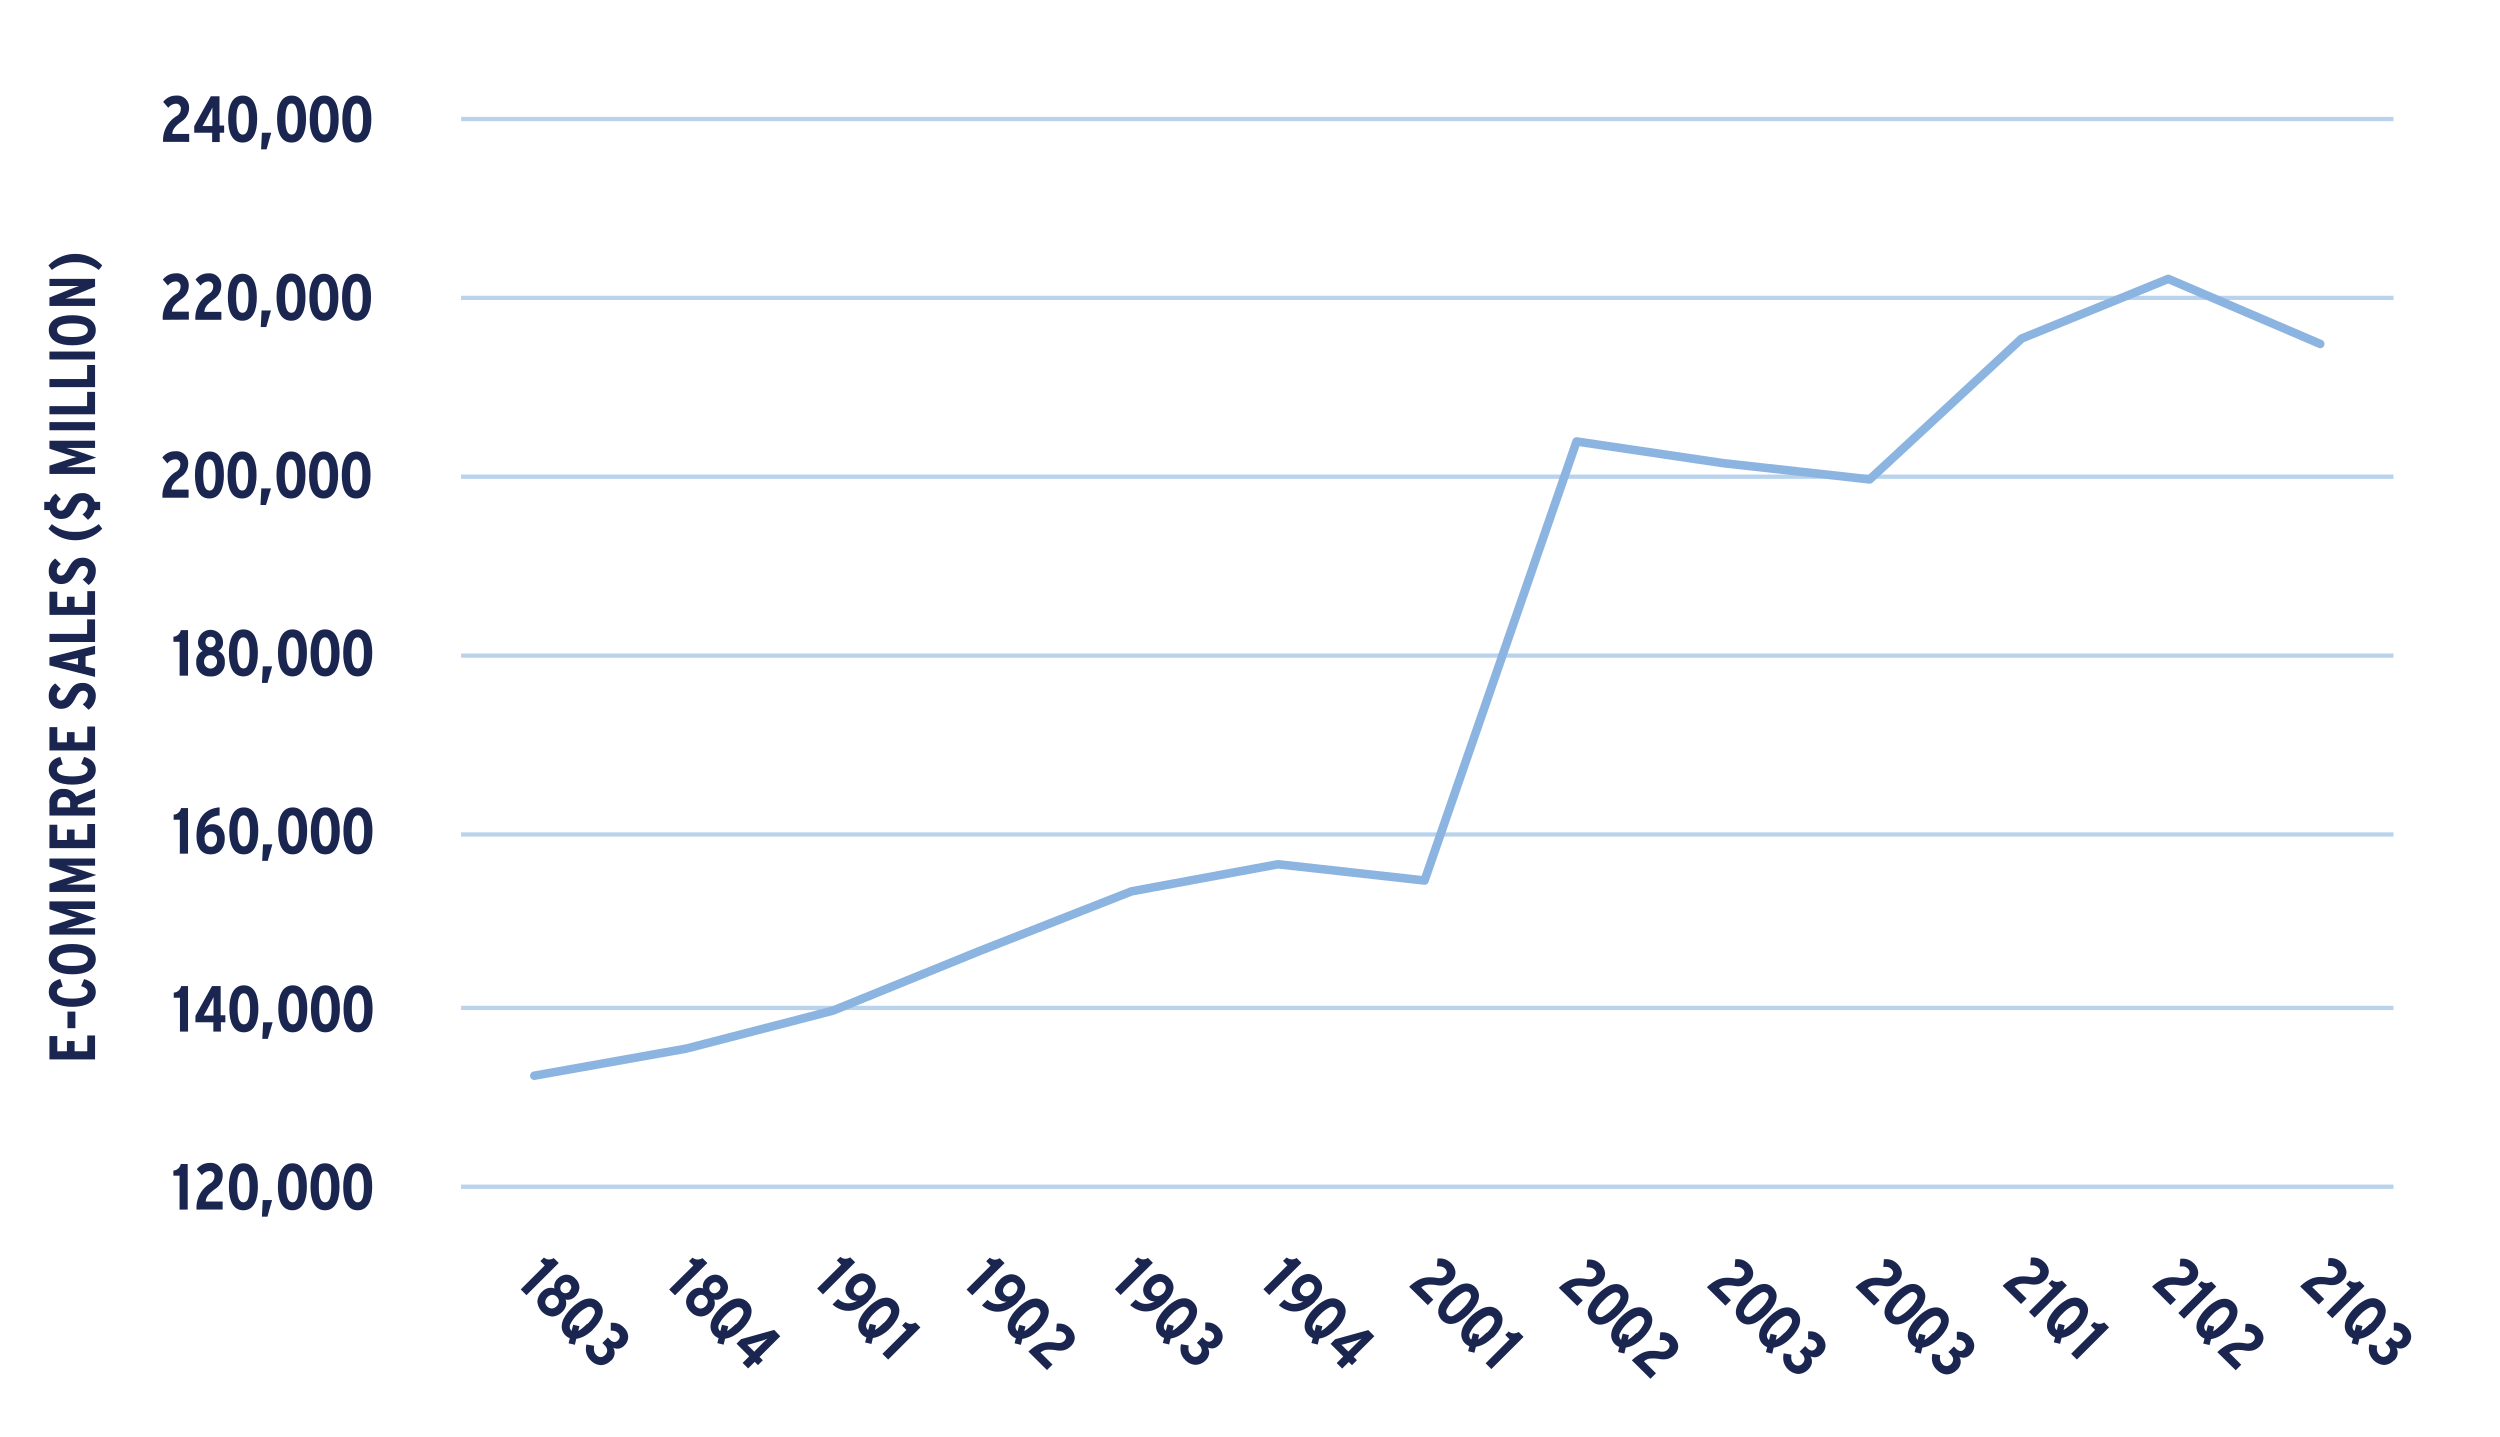 <?xml version="1.0" encoding="UTF-8"?>
<svg xmlns="http://www.w3.org/2000/svg" xmlns:xlink="http://www.w3.org/1999/xlink" id="Layer_1" data-name="Layer 1" viewBox="0 0 452.06 259.84">
  <defs>
    <style>.cls-1,.cls-2,.cls-3,.cls-5,.cls-7{fill:none;}.cls-1{clip-rule:evenodd;}.cls-2{fill-rule:evenodd;}.cls-4{clip-path:url(#clip-path);}.cls-5{stroke:#bad3ec;stroke-width:0.78px;}.cls-5,.cls-7{stroke-linejoin:round;}.cls-6{clip-path:url(#clip-path-3);}.cls-7{stroke:#8bb4e0;stroke-linecap:round;stroke-width:1.55px;}.cls-8{clip-path:url(#clip-path-5);}.cls-9{fill:#1a2650;}.cls-10{clip-path:url(#clip-path-18);}.cls-11{clip-path:url(#clip-path-19);}.cls-12{clip-path:url(#clip-path-20);}.cls-13{clip-path:url(#clip-path-21);}.cls-14{clip-path:url(#clip-path-22);}.cls-15{clip-path:url(#clip-path-23);}.cls-16{clip-path:url(#clip-path-24);}.cls-17{clip-path:url(#clip-path-25);}.cls-18{clip-path:url(#clip-path-26);}.cls-19{clip-path:url(#clip-path-27);}.cls-20{clip-path:url(#clip-path-28);}.cls-21{clip-path:url(#clip-path-29);}.cls-22{clip-path:url(#clip-path-30);}</style>
    <clipPath id="clip-path">
      <polygon class="cls-1" points="-1.54 270.96 446.06 270.96 446.06 5.34 -1.54 5.34 -1.54 270.96 -1.54 270.96"></polygon>
    </clipPath>
    <clipPath id="clip-path-3">
      <polygon class="cls-1" points="82.88 215.09 433.3 215.09 433.3 21.03 82.88 21.03 82.88 215.09 82.88 215.09"></polygon>
    </clipPath>
    <clipPath id="clip-path-5">
      <rect class="cls-3" x="-1.54" y="5.34" width="447.6" height="265.61"></rect>
    </clipPath>
    <clipPath id="clip-path-18">
      <polygon class="cls-1" points="44.1 270.96 165.13 270.96 165.13 176.23 44.1 176.23 44.1 270.96 44.1 270.96"></polygon>
    </clipPath>
    <clipPath id="clip-path-19">
      <polygon class="cls-1" points="70.91 270.96 192.07 270.96 192.07 176.18 70.91 176.18 70.91 270.96 70.91 270.96"></polygon>
    </clipPath>
    <clipPath id="clip-path-20">
      <polygon class="cls-1" points="102.78 270.96 212.25 270.96 212.25 181.18 102.78 181.18 102.78 270.96 102.78 270.96"></polygon>
    </clipPath>
    <clipPath id="clip-path-21">
      <polygon class="cls-1" points="124.52 270.96 245.94 270.96 245.94 176.07 124.52 176.07 124.52 270.96 124.52 270.96"></polygon>
    </clipPath>
    <clipPath id="clip-path-22">
      <polygon class="cls-1" points="151.69 270.96 272.4 270.96 272.4 176.37 151.69 176.37 151.69 270.96 151.69 270.96"></polygon>
    </clipPath>
    <clipPath id="clip-path-23">
      <polygon class="cls-1" points="178.5 270.96 299.34 270.96 299.34 176.31 178.5 176.31 178.5 270.96 178.5 270.96"></polygon>
    </clipPath>
    <clipPath id="clip-path-24">
      <polygon class="cls-1" points="204.73 270.96 327.06 270.96 327.06 175.68 204.73 175.68 204.73 270.96 204.73 270.96"></polygon>
    </clipPath>
    <clipPath id="clip-path-25">
      <polygon class="cls-1" points="226.47 270.96 360.75 270.96 360.75 170.56 226.47 170.56 226.47 270.96 226.47 270.96"></polygon>
    </clipPath>
    <clipPath id="clip-path-26">
      <polygon class="cls-1" points="253.64 270.96 387.21 270.96 387.21 170.87 253.64 170.87 253.64 270.96 253.64 270.96"></polygon>
    </clipPath>
    <clipPath id="clip-path-27">
      <polygon class="cls-1" points="280.5 270.96 414.07 270.96 414.07 170.87 280.5 170.87 280.5 270.96 280.5 270.96"></polygon>
    </clipPath>
    <clipPath id="clip-path-28">
      <polygon class="cls-1" points="317.5 270.96 427.42 270.96 427.42 180.99 317.5 180.99 317.5 270.96 317.5 270.96"></polygon>
    </clipPath>
    <clipPath id="clip-path-29">
      <polygon class="cls-1" points="339.24 270.96 446.06 270.96 446.06 175.87 339.24 175.87 339.24 270.96 339.24 270.96"></polygon>
    </clipPath>
    <clipPath id="clip-path-30">
      <polygon class="cls-1" points="366.41 270.96 446.06 270.96 446.06 176.18 366.41 176.18 366.41 270.96 366.41 270.96"></polygon>
    </clipPath>
  </defs>
  <g class="cls-4">
    <path class="cls-5" d="M83.37,182.26H432.8M83.37,150.89H432.8M83.37,118.55H432.8M83.37,86.2H432.8M83.37,53.86H432.8M83.37,21.52H432.8"></path>
  </g>
  <g class="cls-4">
    <line class="cls-5" x1="83.37" y1="214.6" x2="432.8" y2="214.6"></line>
  </g>
  <g class="cls-6">
    <polyline class="cls-7" points="96.62 194.51 124.1 189.61 150.6 182.75 177.11 171.97 204.59 161.18 231.09 156.28 257.59 159.22 285.08 79.83 311.58 83.75 338.08 86.69 365.57 61.21 392.07 50.43 419.55 62.19"></polyline>
  </g>
  <g class="cls-4">
    <g class="cls-8">
      <path class="cls-9" d="M32.47,218.72v-6.13H31.35v-.92a1.44,1.44,0,0,0,1.33-1.19h1.26v8.24Z"></path>
      <path class="cls-9" d="M35.54,218.72A5.09,5.09,0,0,1,38,214a1.45,1.45,0,0,0,.77-1.24.85.85,0,0,0-.94-1,1.79,1.79,0,0,0-1.32.74l-.92-1.07a2.84,2.84,0,0,1,2.3-1.14,2.13,2.13,0,0,1,2.38,2.23A2.87,2.87,0,0,1,38.89,215c-1.12.84-1.63,1.39-1.69,2.27h3.06v1.44Z"></path>
      <path class="cls-9" d="M44,218.85c-1.92,0-2.61-1.87-2.61-4.24s.71-4.26,2.64-4.26,2.6,1.87,2.6,4.24S45.93,218.85,44,218.85Zm0-7.06c-.79,0-1.12.94-1.12,2.8s.34,2.82,1.15,2.82,1.1-.94,1.1-2.8S44.81,211.79,44,211.79Z"></path>
      <path class="cls-9" d="M48.36,220h-1l.15-3h1.69Z"></path>
      <path class="cls-9" d="M52.87,218.85c-1.92,0-2.62-1.87-2.62-4.24s.72-4.26,2.64-4.26,2.6,1.87,2.6,4.24S54.78,218.85,52.87,218.85Zm0-7.06c-.79,0-1.12.94-1.12,2.8s.34,2.82,1.14,2.82,1.11-.94,1.11-2.8S53.66,211.79,52.87,211.79Z"></path>
      <path class="cls-9" d="M58.77,218.85c-1.92,0-2.62-1.87-2.62-4.24s.72-4.26,2.64-4.26,2.6,1.87,2.6,4.24S60.68,218.85,58.77,218.85Zm0-7.06c-.79,0-1.12.94-1.12,2.8s.34,2.82,1.14,2.82,1.11-.94,1.11-2.8S59.56,211.79,58.77,211.79Z"></path>
      <path class="cls-9" d="M64.67,218.85c-1.92,0-2.61-1.87-2.61-4.24s.71-4.26,2.63-4.26,2.61,1.87,2.61,4.24S66.58,218.85,64.67,218.85Zm0-7.06c-.79,0-1.12.94-1.12,2.8s.34,2.82,1.14,2.82,1.11-.94,1.11-2.8S65.46,211.79,64.67,211.79Z"></path>
    </g>
  </g>
  <g class="cls-4">
    <g class="cls-8">
      <path class="cls-9" d="M32.54,186.54v-6.13H31.42v-.92a1.44,1.44,0,0,0,1.33-1.19H34v8.24Z"></path>
      <path class="cls-9" d="M39.94,184.85v1.69H38.58v-1.69H35.34v-1.16l3-5.39h1.56v5.29h.85v1.26Zm-1.9-3.4-.65,1.2c-.17.32-.4.71-.56,1l1,0h.78v-2c0-.6,0-1,0-1.38A8.17,8.17,0,0,1,38,181.45Z"></path>
      <path class="cls-9" d="M44.09,186.67c-1.92,0-2.61-1.88-2.61-4.24s.71-4.26,2.63-4.26,2.61,1.87,2.61,4.24S46,186.67,44.09,186.67Zm0-7.06c-.79,0-1.12.94-1.12,2.8s.34,2.82,1.14,2.82,1.11-.94,1.11-2.8S44.88,179.61,44.09,179.61Z"></path>
      <path class="cls-9" d="M48.43,187.85h-1l.15-3H49.3Z"></path>
      <path class="cls-9" d="M52.94,186.67c-1.92,0-2.62-1.88-2.62-4.24s.72-4.26,2.64-4.26,2.6,1.87,2.6,4.24S54.85,186.67,52.94,186.67Zm0-7.06c-.79,0-1.12.94-1.12,2.8s.34,2.82,1.14,2.82,1.11-.94,1.11-2.8S53.73,179.61,52.94,179.61Z"></path>
      <path class="cls-9" d="M58.84,186.67c-1.92,0-2.62-1.88-2.62-4.24s.72-4.26,2.64-4.26,2.6,1.87,2.6,4.24S60.75,186.67,58.84,186.67Zm0-7.06c-.79,0-1.12.94-1.12,2.8s.34,2.82,1.14,2.82,1.11-.94,1.11-2.8S59.63,179.61,58.84,179.61Z"></path>
      <path class="cls-9" d="M64.74,186.67c-1.92,0-2.62-1.88-2.62-4.24s.72-4.26,2.64-4.26,2.61,1.87,2.61,4.24S66.65,186.67,64.74,186.67Zm0-7.06c-.79,0-1.12.94-1.12,2.8s.34,2.82,1.14,2.82,1.11-.94,1.11-2.8S65.53,179.61,64.74,179.61Z"></path>
    </g>
  </g>
  <g class="cls-4">
    <g class="cls-8">
      <path class="cls-9" d="M32.52,154.36v-6.13H31.4v-.92a1.44,1.44,0,0,0,1.33-1.19H34v8.24Z"></path>
      <path class="cls-9" d="M38.06,154.49c-1.45,0-2.53-1-2.53-3.33,0-2.82,1.25-4.94,4.18-5.17v1.47a2.78,2.78,0,0,0-2.71,2.2,1.84,1.84,0,0,1,1.53-.62c1.09,0,2.11.87,2.11,2.56C40.64,153.47,39.6,154.49,38.06,154.49Zm.07-4.12A1.14,1.14,0,0,0,37,151.66c0,.79.3,1.46,1.18,1.46.71,0,1.06-.66,1.06-1.42S38.85,150.37,38.13,150.37Z"></path>
      <path class="cls-9" d="M44.07,154.49c-1.92,0-2.61-1.88-2.61-4.24S42.17,146,44.1,146s2.6,1.87,2.6,4.24S46,154.49,44.07,154.49Zm0-7.06c-.79,0-1.12.94-1.12,2.8s.34,2.82,1.15,2.82,1.1-.94,1.1-2.8S44.86,147.43,44.07,147.43Z"></path>
      <path class="cls-9" d="M48.41,155.67h-1l.15-3h1.69Z"></path>
      <path class="cls-9" d="M52.92,154.49c-1.92,0-2.62-1.88-2.62-4.24S51,146,52.94,146s2.6,1.87,2.6,4.24S54.83,154.49,52.92,154.49Zm0-7.06c-.79,0-1.12.94-1.12,2.8s.34,2.82,1.14,2.82,1.11-.94,1.11-2.8S53.71,147.43,52.92,147.43Z"></path>
      <path class="cls-9" d="M58.82,154.49c-1.92,0-2.62-1.88-2.62-4.24s.72-4.26,2.64-4.26,2.6,1.87,2.6,4.24S60.73,154.49,58.82,154.49Zm0-7.06c-.79,0-1.12.94-1.12,2.8s.34,2.82,1.14,2.82,1.11-.94,1.11-2.8S59.61,147.43,58.82,147.43Z"></path>
      <path class="cls-9" d="M64.72,154.49c-1.92,0-2.62-1.88-2.62-4.24s.72-4.26,2.64-4.26,2.61,1.87,2.61,4.24S66.63,154.49,64.72,154.49Zm0-7.06c-.79,0-1.12.94-1.12,2.8s.34,2.82,1.14,2.82,1.11-.94,1.11-2.8S65.51,147.43,64.72,147.43Z"></path>
    </g>
  </g>
  <g class="cls-4">
    <g class="cls-8">
      <path class="cls-9" d="M32.48,122.18v-6.13H31.36v-.92a1.44,1.44,0,0,0,1.33-1.19H34v8.24Z"></path>
      <path class="cls-9" d="M38.07,122.31a2.39,2.39,0,0,1-2.58-2.59,2,2,0,0,1,1.18-2,1.75,1.75,0,0,1-.86-1.57,2.26,2.26,0,1,1,4.52,0,1.71,1.71,0,0,1-.86,1.57,2,2,0,0,1,1.18,2A2.39,2.39,0,0,1,38.07,122.31Zm0-3.82a1.11,1.11,0,0,0-1.17,1.23,1.17,1.17,0,1,0,2.34,0A1.11,1.11,0,0,0,38.07,118.49Zm0-3.35c-.68,0-.92.46-.92,1a.92.92,0,1,0,1.84,0C39,115.6,38.75,115.14,38.07,115.14Z"></path>
      <path class="cls-9" d="M44,122.31c-1.92,0-2.61-1.87-2.61-4.24s.71-4.26,2.64-4.26,2.6,1.87,2.6,4.24S45.94,122.31,44,122.31Zm0-7.06c-.79,0-1.12.94-1.12,2.8s.34,2.82,1.15,2.82,1.1-.94,1.1-2.8S44.82,115.25,44,115.25Z"></path>
      <path class="cls-9" d="M48.37,123.49h-1l.15-3h1.69Z"></path>
      <path class="cls-9" d="M52.88,122.31c-1.92,0-2.62-1.87-2.62-4.24s.72-4.26,2.64-4.26,2.6,1.87,2.6,4.24S54.79,122.31,52.88,122.31Zm0-7.06c-.79,0-1.12.94-1.12,2.8s.34,2.82,1.14,2.82,1.11-.94,1.11-2.8S53.67,115.25,52.88,115.25Z"></path>
      <path class="cls-9" d="M58.78,122.31c-1.92,0-2.62-1.87-2.62-4.24s.72-4.26,2.64-4.26,2.6,1.87,2.6,4.24S60.69,122.31,58.78,122.31Zm0-7.06c-.79,0-1.12.94-1.12,2.8s.34,2.82,1.14,2.82,1.11-.94,1.11-2.8S59.57,115.25,58.78,115.25Z"></path>
      <path class="cls-9" d="M64.68,122.31c-1.92,0-2.62-1.87-2.62-4.24s.72-4.26,2.64-4.26,2.61,1.87,2.61,4.24S66.59,122.31,64.68,122.31Zm0-7.06c-.79,0-1.12.94-1.12,2.8s.34,2.82,1.14,2.82,1.11-.94,1.11-2.8S65.47,115.25,64.68,115.25Z"></path>
    </g>
  </g>
  <g class="cls-4">
    <g class="cls-8">
      <path class="cls-9" d="M29.38,90a5.09,5.09,0,0,1,2.43-4.69,1.46,1.46,0,0,0,.78-1.24.85.85,0,0,0-1-1,1.79,1.79,0,0,0-1.32.74l-.92-1.07a2.84,2.84,0,0,1,2.3-1.14,2.13,2.13,0,0,1,2.38,2.23,2.87,2.87,0,0,1-1.35,2.43c-1.12.84-1.63,1.39-1.69,2.27H34.1V90Z"></path>
      <path class="cls-9" d="M37.86,90.14c-1.92,0-2.61-1.87-2.61-4.24s.72-4.26,2.64-4.26,2.6,1.87,2.6,4.24S39.77,90.14,37.86,90.14Zm0-7.06c-.79,0-1.12.94-1.12,2.8s.34,2.82,1.15,2.82,1.1-.94,1.1-2.8S38.65,83.08,37.86,83.08Z"></path>
      <path class="cls-9" d="M43.76,90.14c-1.92,0-2.61-1.87-2.61-4.24s.72-4.26,2.64-4.26,2.6,1.87,2.6,4.24S45.67,90.14,43.76,90.14Zm0-7.06c-.79,0-1.12.94-1.12,2.8S43,88.7,43.79,88.7s1.1-.94,1.1-2.8S44.55,83.08,43.76,83.08Z"></path>
      <path class="cls-9" d="M48.1,91.32h-1l.15-3H49Z"></path>
      <path class="cls-9" d="M52.61,90.14c-1.92,0-2.62-1.87-2.62-4.24s.72-4.26,2.64-4.26,2.61,1.87,2.61,4.24S54.52,90.14,52.61,90.14Zm0-7.06c-.79,0-1.12.94-1.12,2.8s.34,2.82,1.14,2.82,1.11-.94,1.11-2.8S53.4,83.08,52.61,83.08Z"></path>
      <path class="cls-9" d="M58.51,90.14c-1.92,0-2.62-1.87-2.62-4.24s.72-4.26,2.64-4.26,2.61,1.87,2.61,4.24S60.42,90.14,58.51,90.14Zm0-7.06c-.79,0-1.12.94-1.12,2.8s.34,2.82,1.14,2.82,1.11-.94,1.11-2.8S59.3,83.08,58.51,83.08Z"></path>
      <path class="cls-9" d="M64.41,90.14c-1.92,0-2.61-1.87-2.61-4.24s.71-4.26,2.64-4.26S67,83.51,67,85.88,66.32,90.14,64.41,90.14Zm0-7.06c-.79,0-1.12.94-1.12,2.8s.34,2.82,1.15,2.82,1.1-.94,1.1-2.8S65.2,83.08,64.41,83.08Z"></path>
    </g>
  </g>
  <g class="cls-4">
    <g class="cls-8">
      <path class="cls-9" d="M29.43,57.83a5.09,5.09,0,0,1,2.43-4.69,1.46,1.46,0,0,0,.78-1.24.85.85,0,0,0-.95-1,1.79,1.79,0,0,0-1.32.74l-.92-1.07a2.84,2.84,0,0,1,2.3-1.14,2.13,2.13,0,0,1,2.38,2.23,2.87,2.87,0,0,1-1.35,2.43c-1.12.84-1.63,1.39-1.69,2.27h3.06v1.44Z"></path>
      <path class="cls-9" d="M35.33,57.83a5.09,5.09,0,0,1,2.43-4.69,1.46,1.46,0,0,0,.78-1.24.85.85,0,0,0-.95-1,1.8,1.8,0,0,0-1.32.74l-.91-1.07a2.8,2.8,0,0,1,2.29-1.14A2.13,2.13,0,0,1,40,51.69a2.87,2.87,0,0,1-1.35,2.43c-1.12.84-1.63,1.39-1.69,2.27h3.07v1.44Z"></path>
      <path class="cls-9" d="M43.81,58c-1.92,0-2.61-1.88-2.61-4.24s.72-4.26,2.64-4.26,2.6,1.87,2.6,4.24S45.72,58,43.81,58Zm0-7.06c-.79,0-1.12.94-1.12,2.8s.34,2.82,1.15,2.82,1.1-.94,1.1-2.8S44.6,50.9,43.81,50.9Z"></path>
      <path class="cls-9" d="M48.15,59.14h-1l.15-3H49Z"></path>
      <path class="cls-9" d="M52.66,58C50.74,58,50,56.08,50,53.72s.72-4.26,2.64-4.26,2.6,1.87,2.6,4.24S54.57,58,52.66,58Zm0-7.06c-.79,0-1.12.94-1.12,2.8s.34,2.82,1.14,2.82,1.11-.94,1.11-2.8S53.45,50.9,52.66,50.9Z"></path>
      <path class="cls-9" d="M58.56,58c-1.92,0-2.62-1.88-2.62-4.24s.72-4.26,2.64-4.26,2.61,1.87,2.61,4.24S60.47,58,58.56,58Zm0-7.06c-.79,0-1.12.94-1.12,2.8s.34,2.82,1.14,2.82,1.11-.94,1.11-2.8S59.35,50.9,58.56,50.9Z"></path>
      <path class="cls-9" d="M64.46,58c-1.92,0-2.61-1.88-2.61-4.24s.71-4.26,2.63-4.26,2.61,1.87,2.61,4.24S66.37,58,64.46,58Zm0-7.06c-.79,0-1.12.94-1.12,2.8s.34,2.82,1.14,2.82,1.11-.94,1.11-2.8S65.25,50.9,64.46,50.9Z"></path>
    </g>
  </g>
  <g class="cls-4">
    <g class="cls-8">
      <path class="cls-9" d="M29.49,25.65A5.09,5.09,0,0,1,31.92,21a1.45,1.45,0,0,0,.77-1.24.85.85,0,0,0-.94-1,1.79,1.79,0,0,0-1.32.74l-.92-1.07a2.84,2.84,0,0,1,2.3-1.14,2.13,2.13,0,0,1,2.38,2.23,2.89,2.89,0,0,1-1.35,2.43c-1.12.84-1.63,1.39-1.69,2.27h3.06v1.44Z"></path>
      <path class="cls-9" d="M39.73,24v1.69H38.36V24H35.12V22.8l3-5.39h1.57V22.7h.84V24Zm-1.91-3.4-.65,1.2c-.17.32-.4.71-.55,1l1,0h.78v-2c0-.6,0-1,0-1.38A8.17,8.17,0,0,1,37.82,20.56Z"></path>
      <path class="cls-9" d="M43.87,25.78c-1.92,0-2.61-1.88-2.61-4.24s.71-4.26,2.63-4.26,2.61,1.87,2.61,4.24S45.78,25.78,43.87,25.78Zm0-7.06c-.79,0-1.12.94-1.12,2.8s.34,2.82,1.14,2.82S45,23.4,45,21.54,44.66,18.72,43.87,18.72Z"></path>
      <path class="cls-9" d="M48.21,27h-1l.15-3h1.69Z"></path>
      <path class="cls-9" d="M52.72,25.78c-1.92,0-2.62-1.88-2.62-4.24s.72-4.26,2.64-4.26,2.6,1.87,2.6,4.24S54.63,25.78,52.72,25.78Zm0-7.06c-.79,0-1.12.94-1.12,2.8s.34,2.82,1.14,2.82,1.11-.94,1.11-2.8S53.51,18.72,52.72,18.72Z"></path>
      <path class="cls-9" d="M58.62,25.78C56.7,25.78,56,23.9,56,21.54s.72-4.26,2.64-4.26,2.6,1.87,2.6,4.24S60.53,25.78,58.62,25.78Zm0-7.06c-.79,0-1.12.94-1.12,2.8s.34,2.82,1.14,2.82,1.11-.94,1.11-2.8S59.41,18.72,58.62,18.72Z"></path>
      <path class="cls-9" d="M64.52,25.78c-1.92,0-2.62-1.88-2.62-4.24s.72-4.26,2.64-4.26,2.61,1.87,2.61,4.24S66.43,25.78,64.52,25.78Zm0-7.06c-.79,0-1.12.94-1.12,2.8s.34,2.82,1.14,2.82,1.11-.94,1.11-2.8S65.31,18.72,64.52,18.72Z"></path>
    </g>
  </g>
  <g class="cls-10">
    <path class="cls-9" d="M95.2,234.2l5.83-5.82-.89-.89a1.8,1.8,0,0,1-.86.26,1.42,1.42,0,0,1-.92-.36l-.65.64.79.79-4.34,4.34,1,1Zm6.49,3a2.27,2.27,0,0,0,.66-1.16,1.93,1.93,0,0,0-.09-1.07,1.57,1.57,0,0,0,.86,0,1.87,1.87,0,0,0,.86-.5,2.52,2.52,0,0,0,.79-1.6,2.2,2.2,0,0,0-.73-1.66,2.15,2.15,0,0,0-1.66-.72,2.43,2.43,0,0,0-1.6.78,2,2,0,0,0-.51.87,1.63,1.63,0,0,0,0,.85,2,2,0,0,0-1.08-.09,2.31,2.31,0,0,0-1.16.66,2.7,2.7,0,0,0-.86,1.76,2.92,2.92,0,0,0,2.75,2.74,2.73,2.73,0,0,0,1.76-.86ZM103,233.5a1.16,1.16,0,0,1-.68.34.92.92,0,0,1-1-1,1,1,0,0,1,.34-.67,1.16,1.16,0,0,1,.64-.36,1,1,0,0,1,1,1,1.18,1.18,0,0,1-.36.65Zm-2.35,2.7a1.32,1.32,0,0,1-.84.4,1.21,1.21,0,0,1-1.22-1.21,1.46,1.46,0,0,1,1.25-1.26,1.16,1.16,0,0,1,.85.38,1.13,1.13,0,0,1,.37.84,1.29,1.29,0,0,1-.41.85Zm6.57,4.19a7.71,7.71,0,0,0,1.32-1.71A3.39,3.39,0,0,0,109,237a2.26,2.26,0,0,0-.7-1.5,2.28,2.28,0,0,0-1.51-.7,3.42,3.42,0,0,0-1.72.44,7.36,7.36,0,0,0-1.73,1.33,7.16,7.16,0,0,0-1.32,1.71,3.29,3.29,0,0,0-.45,1.7,2.26,2.26,0,0,0,1.47,2l-.23.92,1.14.27.26-1.08a4.58,4.58,0,0,0,1.52-.52,7,7,0,0,0,1.5-1.15Zm-1.08-1a11.23,11.23,0,0,1-.88.8,4.28,4.28,0,0,1-.7.47l.22-.85-1.14-.27-.28,1.1-.06,0,0-.05a1,1,0,0,1-.12-1.23,6,6,0,0,1,1.28-1.69,5.7,5.7,0,0,1,1.64-1.24,1,1,0,0,1,1.19.15,1,1,0,0,1,.14,1.19,5.61,5.61,0,0,1-1.24,1.66Zm4.35,6.66a2,2,0,0,0,.64-1.24,1.9,1.9,0,0,0-.24-1.11,1.69,1.69,0,0,0,1,.16,1.79,1.79,0,0,0,1-.55,2.18,2.18,0,0,0,.7-1.61,2.36,2.36,0,0,0-.78-1.64,2.74,2.74,0,0,0-1.14-.74,3.11,3.11,0,0,0-1.23-.12v1.41a2.65,2.65,0,0,1,.75.09,1.33,1.33,0,0,1,.53.32,1,1,0,0,1,.33.73,1,1,0,0,1-.33.63.84.84,0,0,1-.68.28,1.26,1.26,0,0,1-.72-.4l-.4-.41-1,1,.4.4a1.46,1.46,0,0,1,.47.86,1.1,1.1,0,0,1-.38.91,1.14,1.14,0,0,1-.78.37,1.07,1.07,0,0,1-.79-.36,1.31,1.31,0,0,1-.39-.67,2.34,2.34,0,0,1,0-1l-1.41-.24a3.23,3.23,0,0,0,0,1.57,2.75,2.75,0,0,0,.76,1.28,2.69,2.69,0,0,0,1.86.88,2.61,2.61,0,0,0,1.84-.86Z"></path>
  </g>
  <g class="cls-11">
    <path class="cls-9" d="M122.08,234.2l5.83-5.82-.89-.88a1.86,1.86,0,0,1-.86.26,1.44,1.44,0,0,1-.93-.36l-.65.64.8.79L121,233.17l1,1Zm6.48,3a2.2,2.2,0,0,0,.66-1.16,1.93,1.93,0,0,0-.09-1.07,1.61,1.61,0,0,0,.87,0,1.93,1.93,0,0,0,.85-.5,2.52,2.52,0,0,0,.79-1.6,2.2,2.2,0,0,0-.72-1.66,2.17,2.17,0,0,0-1.67-.72,2.45,2.45,0,0,0-1.6.78,1.85,1.85,0,0,0-.5.87,1.53,1.53,0,0,0,0,.85,2,2,0,0,0-1.08-.09,2.35,2.35,0,0,0-1.16.66,2.65,2.65,0,0,0-.85,1.76,2.5,2.5,0,0,0,.84,1.89,2.53,2.53,0,0,0,1.9.84,2.65,2.65,0,0,0,1.76-.85Zm1.35-3.69a1.14,1.14,0,0,1-.67.34.87.87,0,0,1-.7-.27.84.84,0,0,1-.27-.7,1.08,1.08,0,0,1,.34-.67,1.18,1.18,0,0,1,.65-.36.85.85,0,0,1,.72.3.83.83,0,0,1,.29.71,1.18,1.18,0,0,1-.36.65Zm-2.35,2.7a1.33,1.33,0,0,1-.84.4,1.13,1.13,0,0,1-.86-.35,1.14,1.14,0,0,1-.35-.86,1.28,1.28,0,0,1,.4-.84,1.3,1.3,0,0,1,.85-.42,1.16,1.16,0,0,1,.84.38,1.12,1.12,0,0,1,.38.84,1.35,1.35,0,0,1-.42.85Zm6.57,4.19a7.16,7.16,0,0,0,1.32-1.71,3.29,3.29,0,0,0,.45-1.7,2.22,2.22,0,0,0-.69-1.5,2.3,2.3,0,0,0-1.52-.7,3.28,3.28,0,0,0-1.71.44,7.84,7.84,0,0,0-1.74,1.32,8,8,0,0,0-1.32,1.72,3.27,3.27,0,0,0-.44,1.7,2.23,2.23,0,0,0,.7,1.51,2.14,2.14,0,0,0,.76.48l-.23.91,1.14.28.27-1.08a4.53,4.53,0,0,0,1.51-.52,6.53,6.53,0,0,0,1.5-1.15Zm-1.08-1c-.33.32-.62.59-.88.8a4.28,4.28,0,0,1-.7.47l.22-.85-1.14-.27-.28,1.1a.1.1,0,0,1-.05,0l-.05,0a1,1,0,0,1-.12-1.23,5.92,5.92,0,0,1,1.27-1.69,5.54,5.54,0,0,1,1.65-1.24,1,1,0,0,1,1.18.15,1,1,0,0,1,.15,1.19,5.81,5.81,0,0,1-1.25,1.66Zm4,7.46.89-.89-.6-.6,3.75-3.74L140,240.48l-6,1.67-.82.82,2.29,2.29-1.19,1.19,1,1,1.19-1.19.6.6Zm1.73-4.81-.45.42-.55.53-1.4,1.41-.55-.55-.38-.37c-.13-.12-.23-.22-.31-.31l.51-.12c.19-.05.38-.1.55-.16l1.31-.39a8.29,8.29,0,0,0,1.27-.46Z"></path>
  </g>
  <g class="cls-12">
    <path class="cls-9" d="M148.8,234.07l5.83-5.82-.89-.89a1.8,1.8,0,0,1-.86.26,1.42,1.42,0,0,1-.92-.36l-.65.64.79.79L147.76,233l1,1Zm8.26,1.12a3.85,3.85,0,0,0,1.29-2.31,2.25,2.25,0,0,0-.73-1.83,2.43,2.43,0,0,0-1.84-.79,3.05,3.05,0,0,0-2,1,3.18,3.18,0,0,0-.79,1.22,2.07,2.07,0,0,0-.06,1.15,2,2,0,0,0,.53.93,2.17,2.17,0,0,0,.72.52,1.75,1.75,0,0,0,.8.12,3.21,3.21,0,0,1-1,.4,2.5,2.5,0,0,1-1.18,0,3.14,3.14,0,0,1-1.26-.72l-1,1a4.52,4.52,0,0,0,2.26,1.11,4,4,0,0,0,2.25-.32,7,7,0,0,0,2.1-1.49Zm-.66-1.37a1.46,1.46,0,0,1-.84.45,1.08,1.08,0,0,1-.9-.36.94.94,0,0,1-.3-.83,1.59,1.59,0,0,1,.48-.87,1.92,1.92,0,0,1,.89-.52.92.92,0,0,1,.87.27,1,1,0,0,1,.34.95,1.81,1.81,0,0,1-.54.91Zm4.46,6.45a8,8,0,0,0,1.32-1.72,3.27,3.27,0,0,0,.44-1.7,2.4,2.4,0,0,0-2.21-2.2,3.41,3.41,0,0,0-1.71.44,7.36,7.36,0,0,0-1.73,1.33,7.16,7.16,0,0,0-1.32,1.71,3.29,3.29,0,0,0-.45,1.7,2.26,2.26,0,0,0,1.47,2l-.24.92,1.15.27.26-1.08a4.25,4.25,0,0,0,1.51-.52,6.74,6.74,0,0,0,1.51-1.14Zm-1.09-1.05a11.3,11.3,0,0,1-.87.8,4.28,4.28,0,0,1-.7.47l.22-.85-1.15-.27-.27,1.1-.06,0-.05-.05a1,1,0,0,1-.12-1.23,6,6,0,0,1,1.28-1.69,5.7,5.7,0,0,1,1.64-1.24,1,1,0,0,1,1.33,1.34,5.5,5.5,0,0,1-1.25,1.66Zm.83,6.63,5.83-5.82-.89-.89a1.83,1.83,0,0,1-.86.26,1.4,1.4,0,0,1-.92-.36l-.65.65.79.79-4.34,4.33,1,1Z"></path>
  </g>
  <g class="cls-13">
    <path class="cls-9" d="M175.82,234.22l5.83-5.82-.89-.89a1.71,1.71,0,0,1-.86.27,1.49,1.49,0,0,1-.92-.37l-.65.65.79.79-4.34,4.33,1,1Zm8.26,1.13a3.85,3.85,0,0,0,1.29-2.31,2.22,2.22,0,0,0-.72-1.83,2.46,2.46,0,0,0-1.85-.79,3,3,0,0,0-2,1,3.15,3.15,0,0,0-.79,1.21,2.31,2.31,0,0,0-.06,1.16,2,2,0,0,0,.53.93,2.33,2.33,0,0,0,.72.52,1.75,1.75,0,0,0,.8.12,3.45,3.45,0,0,1-1,.4,2.63,2.63,0,0,1-1.18,0,3.28,3.28,0,0,1-1.26-.72l-1,1a4.52,4.52,0,0,0,2.26,1.11,4.1,4.1,0,0,0,2.25-.32,7,7,0,0,0,2.1-1.49Zm-.66-1.37a1.44,1.44,0,0,1-.84.44,1,1,0,0,1-.9-.35,1,1,0,0,1-.3-.84,1.63,1.63,0,0,1,.48-.86,1.82,1.82,0,0,1,.9-.52.92.92,0,0,1,.86.26,1,1,0,0,1,.34,1,1.81,1.81,0,0,1-.54.91Zm4.46,6.44a7.54,7.54,0,0,0,1.32-1.72,3.33,3.33,0,0,0,.45-1.69,2.42,2.42,0,0,0-2.21-2.2,3.32,3.32,0,0,0-1.72.44,7.3,7.3,0,0,0-1.73,1.32,7.4,7.4,0,0,0-1.32,1.72,3.26,3.26,0,0,0-.45,1.7,2.26,2.26,0,0,0,1.47,2l-.23.91,1.14.28.26-1.08a4.58,4.58,0,0,0,1.52-.52,7.33,7.33,0,0,0,1.5-1.15Zm-1.08-1c-.33.32-.62.59-.88.8a5,5,0,0,1-.7.47l.22-.85-1.14-.27-.28,1.1-.06,0-.05-.05a1,1,0,0,1-.12-1.23,5.85,5.85,0,0,1,1.28-1.69,5.52,5.52,0,0,1,1.64-1.24,1,1,0,0,1,1.33,1.34,5.74,5.74,0,0,1-1.24,1.66Zm2.52,8.32,1-1-2.17-2.16a2,2,0,0,1,1.13-.51,6.77,6.77,0,0,1,1.67.09,3.64,3.64,0,0,0,1.4,0,2.61,2.61,0,0,0,1.28-.74,2.1,2.1,0,0,0,.71-1.62,2.58,2.58,0,0,0-.82-1.63,2.78,2.78,0,0,0-1.15-.71,3,3,0,0,0-1.28-.1l-.11,1.4a3.09,3.09,0,0,1,.82,0,1.37,1.37,0,0,1,.64.36,1,1,0,0,1,.33.67,1,1,0,0,1-.34.68,1.31,1.31,0,0,1-.59.34,2.22,2.22,0,0,1-.85,0,6.94,6.94,0,0,0-1.73-.1,4.15,4.15,0,0,0-1.6.45,7.85,7.85,0,0,0-1.7,1.25Z"></path>
  </g>
  <g class="cls-14">
    <path class="cls-9" d="M202.64,234.17l5.83-5.82-.89-.89a1.77,1.77,0,0,1-.86.27,1.52,1.52,0,0,1-.93-.37l-.65.65.8.79-4.34,4.33,1,1Zm8.25,1.13a3.92,3.92,0,0,0,1.3-2.32,2.25,2.25,0,0,0-.73-1.82,2.49,2.49,0,0,0-1.84-.8,3.08,3.08,0,0,0-2,1,3.13,3.13,0,0,0-.79,1.22,2.07,2.07,0,0,0-.06,1.15,1.87,1.87,0,0,0,.52.93,2.16,2.16,0,0,0,.73.52,1.83,1.83,0,0,0,.79.13,3.5,3.5,0,0,1-1,.4,2.68,2.68,0,0,1-1.19,0,3.28,3.28,0,0,1-1.26-.72l-1,1a4.56,4.56,0,0,0,2.26,1.11,4.08,4.08,0,0,0,2.25-.32,7,7,0,0,0,2.1-1.49Zm-.65-1.37a1.5,1.5,0,0,1-.84.44,1.1,1.1,0,0,1-.91-.35,1,1,0,0,1-.3-.84,1.59,1.59,0,0,1,.49-.86,1.79,1.79,0,0,1,.89-.52,1,1,0,0,1,.87.26,1.07,1.07,0,0,1,.34,1,1.86,1.86,0,0,1-.54.91Zm4.45,6.44a7,7,0,0,0,1.32-1.72,3.23,3.23,0,0,0,.45-1.69,2.19,2.19,0,0,0-.7-1.5,2.21,2.21,0,0,0-1.51-.7,3.34,3.34,0,0,0-1.72.44,7.44,7.44,0,0,0-1.73,1.32,7.76,7.76,0,0,0-1.32,1.72,3.25,3.25,0,0,0-.44,1.7,2.19,2.19,0,0,0,.7,1.5,2,2,0,0,0,.76.49l-.23.91,1.14.28.27-1.08a4.53,4.53,0,0,0,1.51-.52,6.83,6.83,0,0,0,1.5-1.15Zm-1.08-1.05a11.59,11.59,0,0,1-.88.81,5,5,0,0,1-.7.47l.22-.85-1.14-.28-.28,1.11-.05,0-.05,0a1,1,0,0,1-.13-1.23,6,6,0,0,1,1.28-1.69,5.54,5.54,0,0,1,1.65-1.24,1,1,0,0,1,1.18.15,1,1,0,0,1,.15,1.19,5.66,5.66,0,0,1-1.25,1.65ZM218,246a2.1,2.1,0,0,0,.64-1.24,1.9,1.9,0,0,0-.25-1.11,1.79,1.79,0,0,0,1,.16,1.82,1.82,0,0,0,1-.56,2.17,2.17,0,0,0,.7-1.61,2.43,2.43,0,0,0-.77-1.64,2.94,2.94,0,0,0-1.15-.74,3.27,3.27,0,0,0-1.23-.11v1.41a3.13,3.13,0,0,1,.75.08,1.19,1.19,0,0,1,.53.33,1,1,0,0,1,.33.72,1,1,0,0,1-.33.64.84.84,0,0,1-.67.28,1.26,1.26,0,0,1-.72-.4l-.41-.41-1,1,.4.39a1.46,1.46,0,0,1,.47.87,1.1,1.1,0,0,1-.38.91,1,1,0,0,1-1.57,0,1.4,1.4,0,0,1-.39-.67,2.39,2.39,0,0,1,0-1l-1.4-.24a3.41,3.41,0,0,0,0,1.58,2.72,2.72,0,0,0,.76,1.27,2.66,2.66,0,0,0,1.87.88A2.61,2.61,0,0,0,218,246Z"></path>
  </g>
  <g class="cls-15">
    <path class="cls-9" d="M229.51,234.18l5.83-5.82-.89-.89a1.63,1.63,0,0,1-.86.26,1.4,1.4,0,0,1-.92-.36L232,228l.79.79-4.34,4.33,1,1Zm8.26,1.13a3.84,3.84,0,0,0,1.29-2.32,2.25,2.25,0,0,0-.73-1.82,2.48,2.48,0,0,0-1.84-.8,3.1,3.1,0,0,0-2,1,3.13,3.13,0,0,0-.79,1.22,2.07,2.07,0,0,0-.06,1.15,2,2,0,0,0,.52.93,2.31,2.31,0,0,0,.73.52,1.87,1.87,0,0,0,.8.13,3.45,3.45,0,0,1-1,.4,2.63,2.63,0,0,1-1.18,0,3.24,3.24,0,0,1-1.27-.72l-1,1a4.58,4.58,0,0,0,2.27,1.11,4,4,0,0,0,2.24-.32,7,7,0,0,0,2.11-1.49Zm-.66-1.37a1.44,1.44,0,0,1-.84.44,1.07,1.07,0,0,1-.9-.35,1,1,0,0,1-.31-.84,1.59,1.59,0,0,1,.49-.86,1.83,1.83,0,0,1,.89-.52.93.93,0,0,1,.87.26,1,1,0,0,1,.34,1,1.86,1.86,0,0,1-.54.91Zm4.45,6.44a7.32,7.32,0,0,0,1.33-1.72,3.31,3.31,0,0,0,.44-1.69,2.4,2.4,0,0,0-2.21-2.2,3.31,3.31,0,0,0-1.71.44,7,7,0,0,0-1.73,1.32,7.53,7.53,0,0,0-1.33,1.72,3.35,3.35,0,0,0-.44,1.7,2.21,2.21,0,0,0,.7,1.5,2.07,2.07,0,0,0,.77.49l-.24.91,1.14.28.27-1.08a4.28,4.28,0,0,0,1.51-.53,6.48,6.48,0,0,0,1.5-1.14Zm-1.08-1a11.59,11.59,0,0,1-.88.81,5,5,0,0,1-.69.47l.21-.85-1.14-.28-.27,1.11-.06,0-.05-.05a1,1,0,0,1-.12-1.23,5.85,5.85,0,0,1,1.28-1.69,5.77,5.77,0,0,1,1.64-1.25,1,1,0,0,1,1.18.16,1,1,0,0,1,.15,1.19,5.48,5.48,0,0,1-1.25,1.65Zm4,7.47.89-.89-.6-.6,3.75-3.74-1.1-1.11-6,1.66-.82.83,2.29,2.28-1.19,1.19,1,1,1.19-1.19.6.6Zm1.74-4.81-.46.42-.54.53-1.41,1.4-.55-.54-.38-.38c-.12-.11-.23-.21-.31-.3l.51-.12.55-.16,1.31-.39a10.31,10.31,0,0,0,1.28-.46Z"></path>
  </g>
  <g class="cls-16">
    <path class="cls-9" d="M258.18,236l1-1L257,232.81a2,2,0,0,1,1.13-.5,6.7,6.7,0,0,1,1.67.08,3.86,3.86,0,0,0,1.4,0,2.68,2.68,0,0,0,1.28-.74,2.12,2.12,0,0,0,.7-1.63,2.47,2.47,0,0,0-.81-1.62,2.81,2.81,0,0,0-1.15-.72,3.23,3.23,0,0,0-1.28-.1l-.11,1.41a2.36,2.36,0,0,1,.81.05,1.26,1.26,0,0,1,.65.35,1,1,0,0,1,.33.67,1,1,0,0,1-.35.68,1.18,1.18,0,0,1-.59.34,2.16,2.16,0,0,1-.84,0,7,7,0,0,0-1.74-.1,4.34,4.34,0,0,0-1.59.45,7.62,7.62,0,0,0-1.7,1.25Zm7.43,1.59a8.66,8.66,0,0,0,1.34-1.7,3.29,3.29,0,0,0,.49-1.66,2.3,2.3,0,0,0-2.17-2.15,3.21,3.21,0,0,0-1.67.48,7.84,7.84,0,0,0-1.71,1.34,8.11,8.11,0,0,0-1.35,1.7,3.18,3.18,0,0,0-.48,1.66,2.32,2.32,0,0,0,2.17,2.15,3.26,3.26,0,0,0,1.67-.48,8.7,8.7,0,0,0,1.71-1.34Zm-1.08-1a5.9,5.9,0,0,1-1.67,1.29.88.88,0,0,1-1.09-.1.92.92,0,0,1-.11-1.12,6.13,6.13,0,0,1,1.3-1.68,6.32,6.32,0,0,1,1.67-1.3.91.91,0,0,1,1.1.11.92.92,0,0,1,.11,1.12,6.2,6.2,0,0,1-1.31,1.68Zm5.39,5.34a7.49,7.49,0,0,0,1.33-1.71,3.37,3.37,0,0,0,.44-1.7A2.22,2.22,0,0,0,271,237a2.26,2.26,0,0,0-1.52-.7,3.31,3.31,0,0,0-1.71.44A7.84,7.84,0,0,0,266,238a8,8,0,0,0-1.32,1.72,3.37,3.37,0,0,0-.44,1.7,2.27,2.27,0,0,0,1.46,2l-.23.91,1.14.28.27-1.08a4.53,4.53,0,0,0,1.51-.52,6.83,6.83,0,0,0,1.5-1.15Zm-1.08-1c-.33.32-.62.59-.88.8a4.24,4.24,0,0,1-.69.47l.21-.85-1.14-.27-.27,1.1-.06,0-.05,0a1,1,0,0,1-.12-1.23,6,6,0,0,1,1.28-1.69,5.52,5.52,0,0,1,1.64-1.24,1,1,0,0,1,1.18.15,1,1,0,0,1,.15,1.19,5.81,5.81,0,0,1-1.25,1.66Zm.83,6.63,5.83-5.82-.89-.89a1.86,1.86,0,0,1-.86.26,1.44,1.44,0,0,1-.93-.36l-.64.64.79.79-4.34,4.34,1,1Z"></path>
  </g>
  <g class="cls-17">
    <path class="cls-9" d="M285.21,236.15l1-1L284.05,233a2.07,2.07,0,0,1,1.14-.5,6.24,6.24,0,0,1,1.66.09,3.7,3.7,0,0,0,1.41,0,2.73,2.73,0,0,0,1.28-.74,2.16,2.16,0,0,0,.7-1.63,2.47,2.47,0,0,0-.81-1.62,2.84,2.84,0,0,0-1.16-.72,3.18,3.18,0,0,0-1.27-.1l-.11,1.41a2.38,2.38,0,0,1,.81.05,1.4,1.4,0,0,1,.65.36.94.94,0,0,1,.32.66,1,1,0,0,1-.34.68,1.15,1.15,0,0,1-.59.34,2.34,2.34,0,0,1-.84,0,7.08,7.08,0,0,0-1.74-.11,4.17,4.17,0,0,0-1.59.46,7.33,7.33,0,0,0-1.7,1.24Zm7.42,1.58A8.11,8.11,0,0,0,294,236a3.17,3.17,0,0,0,.48-1.65,2.09,2.09,0,0,0-.67-1.48,2.12,2.12,0,0,0-1.49-.68,3.27,3.27,0,0,0-1.68.48,8.7,8.7,0,0,0-1.71,1.34,8.38,8.38,0,0,0-1.34,1.7,3.18,3.18,0,0,0-.48,1.66,2.1,2.1,0,0,0,.67,1.48,2.18,2.18,0,0,0,1.49.68,3.33,3.33,0,0,0,1.67-.49,7.84,7.84,0,0,0,1.71-1.34Zm-1.07-1a6.32,6.32,0,0,1-1.67,1.3.92.92,0,0,1-1.1-.1,1,1,0,0,1-.11-1.13,6.2,6.2,0,0,1,1.31-1.68,5.9,5.9,0,0,1,1.67-1.29.91.91,0,0,1,1.1.1.92.92,0,0,1,.1,1.12,6.13,6.13,0,0,1-1.3,1.68ZM297,242a7.71,7.71,0,0,0,1.32-1.71,3.29,3.29,0,0,0,.45-1.7,2.21,2.21,0,0,0-.7-1.5,2.26,2.26,0,0,0-1.51-.7,3.42,3.42,0,0,0-1.72.44,7.57,7.57,0,0,0-1.73,1.33,7.16,7.16,0,0,0-1.32,1.71,3.29,3.29,0,0,0-.45,1.7,2.33,2.33,0,0,0,.7,1.51,2.27,2.27,0,0,0,.77.48l-.23.92,1.14.27.26-1.08a4.5,4.5,0,0,0,1.52-.52A6.68,6.68,0,0,0,297,242Zm-1.08-1a11.23,11.23,0,0,1-.88.8,4.28,4.28,0,0,1-.7.47l.22-.85-1.14-.27-.28,1.1-.06,0,0,0a1,1,0,0,1-.12-1.23,6,6,0,0,1,1.28-1.69,5.7,5.7,0,0,1,1.64-1.24,1,1,0,0,1,1.19.15,1,1,0,0,1,.14,1.19,5.61,5.61,0,0,1-1.24,1.66Zm2.52,8.32,1-1-2.17-2.16a2,2,0,0,1,1.13-.5,6.68,6.68,0,0,1,1.67.08,3.86,3.86,0,0,0,1.4,0,2.68,2.68,0,0,0,1.28-.74,2.13,2.13,0,0,0,.71-1.63,2.54,2.54,0,0,0-.82-1.62,2.74,2.74,0,0,0-1.15-.72,3.22,3.22,0,0,0-1.28-.1l-.1,1.41a2.39,2.39,0,0,1,.81,0,1.27,1.27,0,0,1,.64.35,1,1,0,0,1,.33.67,1,1,0,0,1-.34.68,1.22,1.22,0,0,1-.59.34,2.21,2.21,0,0,1-.85,0,6.94,6.94,0,0,0-1.73-.1,4.23,4.23,0,0,0-1.59.45,7.65,7.65,0,0,0-1.71,1.25Z"></path>
  </g>
  <g class="cls-18">
    <path class="cls-9" d="M312,236.1l1-1-2.16-2.16a2,2,0,0,1,1.13-.5,6.7,6.7,0,0,1,1.67.08,3.65,3.65,0,0,0,1.4,0,2.73,2.73,0,0,0,1.28-.74,2.12,2.12,0,0,0,.7-1.63,2.47,2.47,0,0,0-.81-1.62,2.81,2.81,0,0,0-1.15-.72,3.23,3.23,0,0,0-1.28-.1l-.11,1.41a2.36,2.36,0,0,1,.81,0,1.38,1.38,0,0,1,.65.35.9.9,0,0,1,.32.67,1,1,0,0,1-.34.68,1.11,1.11,0,0,1-.59.34,2.16,2.16,0,0,1-.84,0,7.51,7.51,0,0,0-1.74-.1,4.34,4.34,0,0,0-1.59.45,7.62,7.62,0,0,0-1.7,1.25Zm7.43,1.58a8.38,8.38,0,0,0,1.34-1.7,3.29,3.29,0,0,0,.49-1.66,2.1,2.1,0,0,0-.68-1.47,2.12,2.12,0,0,0-1.49-.68,3.21,3.21,0,0,0-1.67.48,7.84,7.84,0,0,0-1.71,1.34,8.11,8.11,0,0,0-1.35,1.7,3.18,3.18,0,0,0-.48,1.66,2.32,2.32,0,0,0,2.16,2.15,3.27,3.27,0,0,0,1.68-.48,8.7,8.7,0,0,0,1.71-1.34Zm-1.08-1a6.17,6.17,0,0,1-1.67,1.3.91.91,0,0,1-1.09-.1.94.94,0,0,1-.11-1.13,6.13,6.13,0,0,1,1.3-1.68,6.32,6.32,0,0,1,1.67-1.3.92.92,0,0,1,1.1.11.94.94,0,0,1,.11,1.12,6.42,6.42,0,0,1-1.31,1.68Zm5.39,5.34a7.16,7.16,0,0,0,1.32-1.71,3.29,3.29,0,0,0,.45-1.7,2.22,2.22,0,0,0-.69-1.5,2.3,2.3,0,0,0-1.52-.7,3.41,3.41,0,0,0-1.71.44,7.84,7.84,0,0,0-1.74,1.32,8,8,0,0,0-1.32,1.72,3.27,3.27,0,0,0-.44,1.7,2.23,2.23,0,0,0,.7,1.51,2.14,2.14,0,0,0,.76.48l-.23.91,1.14.28.27-1.08a4.53,4.53,0,0,0,1.51-.52,6.53,6.53,0,0,0,1.5-1.15Zm-1.08-1c-.33.32-.62.59-.88.8a4.72,4.72,0,0,1-.69.47l.21-.85-1.14-.27-.27,1.1a.13.13,0,0,1-.06,0s0,0-.05-.05a1,1,0,0,1-.12-1.23,5.92,5.92,0,0,1,1.27-1.69,5.54,5.54,0,0,1,1.65-1.24,1,1,0,0,1,1.18.15,1,1,0,0,1,.15,1.19,5.81,5.81,0,0,1-1.25,1.66ZM327,247.6a2.07,2.07,0,0,0,.64-1.24,1.9,1.9,0,0,0-.25-1.11,1.71,1.71,0,0,0,1,.16,1.79,1.79,0,0,0,1-.55,2.21,2.21,0,0,0,.71-1.61,2.45,2.45,0,0,0-.78-1.64,2.87,2.87,0,0,0-1.14-.74,3.11,3.11,0,0,0-1.23-.12v1.41a2.63,2.63,0,0,1,.74.09,1.17,1.17,0,0,1,.53.32,1,1,0,0,1,.33.73,1,1,0,0,1-.33.63.82.82,0,0,1-.67.28,1.2,1.2,0,0,1-.72-.4l-.41-.41-1,1,.4.4a1.41,1.41,0,0,1,.47.86,1.1,1.1,0,0,1-.38.91,1.14,1.14,0,0,1-.77.37,1.07,1.07,0,0,1-.8-.36,1.35,1.35,0,0,1-.39-.67,2.2,2.2,0,0,1,0-.95l-1.41-.25a3.41,3.41,0,0,0,0,1.58,3,3,0,0,0,2.63,2.16,2.63,2.63,0,0,0,1.84-.86Z"></path>
  </g>
  <g class="cls-19">
    <path class="cls-9" d="M338.88,236.1l1-1-2.17-2.16a2,2,0,0,1,1.13-.5,6.68,6.68,0,0,1,1.67.08,3.65,3.65,0,0,0,1.4,0,2.68,2.68,0,0,0,1.28-.74,2.13,2.13,0,0,0,.71-1.63,2.54,2.54,0,0,0-.82-1.62,2.81,2.81,0,0,0-1.15-.72,3.22,3.22,0,0,0-1.28-.1l-.1,1.41a2.39,2.39,0,0,1,.81,0,1.35,1.35,0,0,1,.64.35,1,1,0,0,1,.33.67,1,1,0,0,1-.34.68,1.15,1.15,0,0,1-.59.34,2.21,2.21,0,0,1-.85,0,7.45,7.45,0,0,0-1.73-.1,4.33,4.33,0,0,0-1.6.45,7.85,7.85,0,0,0-1.7,1.25Zm7.43,1.58a8.11,8.11,0,0,0,1.35-1.7,3.18,3.18,0,0,0,.48-1.66,2.12,2.12,0,0,0-.67-1.47,2.16,2.16,0,0,0-1.5-.68,3.24,3.24,0,0,0-1.67.48,7.84,7.84,0,0,0-1.71,1.34,7.73,7.73,0,0,0-1.34,1.7,3.19,3.19,0,0,0-.49,1.66,2.16,2.16,0,0,0,.68,1.48,2.11,2.11,0,0,0,1.49.67,3.24,3.24,0,0,0,1.67-.48,8.16,8.16,0,0,0,1.71-1.34Zm-1.07-1a6.49,6.49,0,0,1-1.67,1.3.92.92,0,0,1-1.1-.1.94.94,0,0,1-.11-1.13,6.34,6.34,0,0,1,1.3-1.68,6.49,6.49,0,0,1,1.67-1.3.88.88,0,0,1,1.21,1.23,6.34,6.34,0,0,1-1.3,1.68Zm5.39,5.34a7.71,7.71,0,0,0,1.32-1.71,3.37,3.37,0,0,0,.44-1.7,2.22,2.22,0,0,0-.69-1.5,2.28,2.28,0,0,0-1.52-.7,3.41,3.41,0,0,0-1.71.44,7.58,7.58,0,0,0-1.73,1.32,7.75,7.75,0,0,0-1.33,1.72,3.37,3.37,0,0,0-.44,1.7,2.28,2.28,0,0,0,.7,1.51,2.18,2.18,0,0,0,.77.48l-.24.91,1.14.28.27-1.08a4.46,4.46,0,0,0,1.51-.52,6.8,6.8,0,0,0,1.51-1.15Zm-1.09-1c-.32.32-.62.59-.87.8a4.28,4.28,0,0,1-.7.47l.22-.85-1.15-.27-.27,1.1-.06,0,0-.05a1,1,0,0,1-.12-1.23,6,6,0,0,1,1.28-1.69,5.52,5.52,0,0,1,1.64-1.24,1,1,0,0,1,1.18.15,1,1,0,0,1,.15,1.19,5.63,5.63,0,0,1-1.25,1.66Zm4.36,6.66a2,2,0,0,0,.64-1.24,1.83,1.83,0,0,0-.25-1.11,1.73,1.73,0,0,0,1,.16,1.79,1.79,0,0,0,1-.55,2.24,2.24,0,0,0,.7-1.61,2.36,2.36,0,0,0-.78-1.64,2.74,2.74,0,0,0-1.14-.74,3.11,3.11,0,0,0-1.23-.12v1.41a2.58,2.58,0,0,1,.74.09,1.17,1.17,0,0,1,.53.32.93.93,0,0,1,.34.73,1,1,0,0,1-.34.63.82.82,0,0,1-.67.28,1.26,1.26,0,0,1-.72-.4l-.41-.41-1,1,.4.4a1.52,1.52,0,0,1,.47.86,1.29,1.29,0,0,1-1.16,1.28,1.09,1.09,0,0,1-.8-.36,1.41,1.41,0,0,1-.38-.67,2.17,2.17,0,0,1,0-.95l-1.41-.25a3.27,3.27,0,0,0,0,1.58,2.67,2.67,0,0,0,.76,1.28,2.72,2.72,0,0,0,1.86.88,2.61,2.61,0,0,0,1.84-.86Z"></path>
  </g>
  <g class="cls-20">
    <path class="cls-9" d="M365.45,235.8l1-1-2.16-2.16a2,2,0,0,1,1.13-.5,6.62,6.62,0,0,1,1.66.08,3.92,3.92,0,0,0,1.41,0,2.73,2.73,0,0,0,1.28-.74,2.16,2.16,0,0,0,.7-1.63,2.47,2.47,0,0,0-.81-1.62,2.84,2.84,0,0,0-1.16-.72,3.17,3.17,0,0,0-1.27-.1l-.11,1.41a2.38,2.38,0,0,1,.81.05,1.38,1.38,0,0,1,.65.35.86.86,0,0,1,0,1.35,1.15,1.15,0,0,1-.59.34,2.16,2.16,0,0,1-.84,0,7.56,7.56,0,0,0-1.74-.1,4.34,4.34,0,0,0-1.59.45,7.4,7.4,0,0,0-1.7,1.25Zm2.46,2.46,5.83-5.82-.89-.89a1.83,1.83,0,0,1-.86.26,1.4,1.4,0,0,1-.92-.36l-.65.65.79.79-4.34,4.33,1,1Zm7.89,2a7.2,7.2,0,0,0,1.32-1.72,3.26,3.26,0,0,0,.45-1.7,2.23,2.23,0,0,0-.7-1.5,2.3,2.3,0,0,0-1.51-.7,3.44,3.44,0,0,0-1.72.44,7.79,7.79,0,0,0-1.73,1.33,7.54,7.54,0,0,0-1.32,1.72,3.24,3.24,0,0,0-.44,1.69,2.23,2.23,0,0,0,.7,1.51,1.9,1.9,0,0,0,.76.48l-.23.92,1.14.27.27-1.08a4.32,4.32,0,0,0,1.51-.52,6.48,6.48,0,0,0,1.5-1.14Zm-1.08-1.05a9.54,9.54,0,0,1-.88.8,3.72,3.72,0,0,1-.7.47l.22-.85-1.14-.27-.28,1.11-.05,0-.05,0a1,1,0,0,1-.13-1.23A5.9,5.9,0,0,1,373,237.5a5.61,5.61,0,0,1,1.65-1.25,1,1,0,0,1,1.33,1.34,5.55,5.55,0,0,1-1.25,1.66Zm.83,6.63,5.82-5.82-.89-.89a1.69,1.69,0,0,1-.86.26,1.44,1.44,0,0,1-.92-.36l-.65.65.79.79-4.33,4.33,1,1Z"></path>
  </g>
  <g class="cls-21">
    <path class="cls-9" d="M392.47,236l1-1-2.16-2.16a1.91,1.91,0,0,1,1.13-.5,6.25,6.25,0,0,1,1.67.08,3.65,3.65,0,0,0,1.4,0,2.65,2.65,0,0,0,1.28-.74,2.09,2.09,0,0,0,.7-1.62,2.52,2.52,0,0,0-.81-1.63,2.84,2.84,0,0,0-1.15-.71,3.06,3.06,0,0,0-1.28-.1l-.11,1.4a3,3,0,0,1,.81,0,1.4,1.4,0,0,1,.65.36.86.86,0,0,1,0,1.35,1.18,1.18,0,0,1-.59.34,2.16,2.16,0,0,1-.84,0,7,7,0,0,0-1.74-.1,4.34,4.34,0,0,0-1.59.45,7.4,7.4,0,0,0-1.7,1.25Zm2.46,2.46,5.83-5.82-.89-.89a1.71,1.71,0,0,1-.86.27,1.49,1.49,0,0,1-.92-.37l-.65.65.79.79-4.34,4.34,1,1Zm7.89,2a7.16,7.16,0,0,0,1.32-1.71,3.29,3.29,0,0,0,.45-1.7,2.22,2.22,0,0,0-.69-1.5,2.3,2.3,0,0,0-1.52-.7,3.41,3.41,0,0,0-1.71.44,7.61,7.61,0,0,0-1.74,1.33,7.71,7.71,0,0,0-1.32,1.71,3.27,3.27,0,0,0-.44,1.7,2.27,2.27,0,0,0,1.46,2l-.23.92,1.14.27.27-1.08a4.53,4.53,0,0,0,1.51-.52,6.53,6.53,0,0,0,1.5-1.15Zm-1.08-1c-.33.32-.62.59-.88.8a4.72,4.72,0,0,1-.69.47l.21-.85-1.14-.27-.27,1.1-.06,0a.12.12,0,0,1-.05-.05,1,1,0,0,1-.12-1.23,5.8,5.8,0,0,1,1.28-1.69,5.57,5.57,0,0,1,1.64-1.24,1,1,0,0,1,1.18.15,1,1,0,0,1,.15,1.19,5.68,5.68,0,0,1-1.25,1.66Zm2.53,8.32,1-1-2.16-2.16a2,2,0,0,1,1.13-.5,6.7,6.7,0,0,1,1.67.08,3.65,3.65,0,0,0,1.4,0,2.63,2.63,0,0,0,1.28-.73,2.16,2.16,0,0,0,.7-1.63,2.47,2.47,0,0,0-.81-1.62,2.74,2.74,0,0,0-1.16-.72,3.17,3.17,0,0,0-1.27-.1l-.11,1.41a2.36,2.36,0,0,1,.81.05,1.3,1.3,0,0,1,.65.35.86.86,0,0,1,0,1.35,1.22,1.22,0,0,1-.59.34,2.16,2.16,0,0,1-.84,0,7,7,0,0,0-1.74-.1,4.34,4.34,0,0,0-1.59.45,7.4,7.4,0,0,0-1.7,1.25Z"></path>
  </g>
  <g class="cls-22">
    <path class="cls-9" d="M419.28,235.9l1-1-2.17-2.16a2,2,0,0,1,1.13-.51,6.77,6.77,0,0,1,1.67.09,3.65,3.65,0,0,0,1.4,0,2.61,2.61,0,0,0,1.28-.74,2.15,2.15,0,0,0,.71-1.62,2.58,2.58,0,0,0-.82-1.63,2.78,2.78,0,0,0-1.15-.71,3.06,3.06,0,0,0-1.28-.1l-.11,1.4a3.09,3.09,0,0,1,.82.05,1.37,1.37,0,0,1,.64.36,1,1,0,0,1,.33.67,1,1,0,0,1-.35.68,1.28,1.28,0,0,1-.58.34,2.22,2.22,0,0,1-.85,0,6.94,6.94,0,0,0-1.73-.1,4.15,4.15,0,0,0-1.6.45,7.32,7.32,0,0,0-1.7,1.25Zm2.47,2.46,5.82-5.82-.89-.89a1.71,1.71,0,0,1-.86.27,1.51,1.51,0,0,1-.92-.37l-.65.65.79.79-4.33,4.33,1,1Zm7.89,2a7.71,7.71,0,0,0,1.32-1.71,3.37,3.37,0,0,0,.44-1.7,2.22,2.22,0,0,0-.69-1.5,2.28,2.28,0,0,0-1.52-.7,3.31,3.31,0,0,0-1.71.44,7.58,7.58,0,0,0-1.73,1.32,7.75,7.75,0,0,0-1.33,1.72A3.37,3.37,0,0,0,424,240a2.28,2.28,0,0,0,.7,1.51,2.18,2.18,0,0,0,.77.48l-.24.91,1.14.28.27-1.08a4.46,4.46,0,0,0,1.51-.52,6.8,6.8,0,0,0,1.51-1.15Zm-1.09-1c-.32.32-.62.59-.87.8a4.28,4.28,0,0,1-.7.47l.22-.85-1.15-.27-.27,1.1-.06,0-.05,0a1,1,0,0,1-.12-1.23,6,6,0,0,1,1.28-1.69,5.52,5.52,0,0,1,1.64-1.24,1,1,0,0,1,1.18.15,1,1,0,0,1,.15,1.19,5.63,5.63,0,0,1-1.25,1.66Zm4.36,6.66a2,2,0,0,0,.64-1.24,1.83,1.83,0,0,0-.25-1.11,1.71,1.71,0,0,0,1,.16,1.79,1.79,0,0,0,1-.55,2.24,2.24,0,0,0,.7-1.61,2.36,2.36,0,0,0-.78-1.64,2.74,2.74,0,0,0-1.14-.74,3.11,3.11,0,0,0-1.23-.12v1.41a2.63,2.63,0,0,1,.74.09,1.17,1.17,0,0,1,.53.32.89.89,0,0,1,.33.73,1,1,0,0,1-.33.63.82.82,0,0,1-.67.28,1.32,1.32,0,0,1-.72-.4l-.41-.41-1,1,.4.4a1.52,1.52,0,0,1,.47.86,1.29,1.29,0,0,1-1.16,1.28,1.09,1.09,0,0,1-.8-.36,1.41,1.41,0,0,1-.38-.67,2.17,2.17,0,0,1,0-1l-1.41-.25a3.27,3.27,0,0,0,0,1.58,3,3,0,0,0,2.62,2.16,2.61,2.61,0,0,0,1.84-.86Z"></path>
  </g>
  <g class="cls-4">
    <g class="cls-8">
      <path class="cls-9" d="M17.19,191.57H8.94v-4.22h1.42v2.75H12.1v-1.85h1.39v1.85h2.29v-2.86h1.41Z"></path>
    </g>
  </g>
  <g class="cls-4">
    <g class="cls-8">
      <path class="cls-9" d="M13.63,185.92H12.2v-3h1.43Z"></path>
    </g>
  </g>
  <g class="cls-4">
    <g class="cls-8">
      <path class="cls-9" d="M17.32,179.39c0,1.82-1.87,2.67-4.24,2.67s-4.26-.87-4.26-2.7c0-1.4.89-2,2.08-2.33l.45,1.38c-.76.21-1.06.43-1.06,1,0,.78,1,1.16,2.77,1.16s2.79-.39,2.79-1.19c0-.5-.29-.76-1.18-1.07l.54-1.27C16.57,177.41,17.32,178.13,17.32,179.39Z"></path>
      <path class="cls-9" d="M17.32,173.45c0,1.91-1.87,2.73-4.24,2.73s-4.26-.84-4.26-2.76,1.87-2.72,4.24-2.72S17.32,171.54,17.32,173.45Zm-7,0c0,.88,1,1.22,2.77,1.22s2.79-.36,2.79-1.25-1-1.21-2.77-1.21S10.29,172.58,10.29,173.45Z"></path>
      <path class="cls-9" d="M17.19,164.37H14.53c-1,0-1.89,0-2.5,0,.59.17,1.51.44,2.45.74l2.92,1-2.92,1c-.93.31-1.86.58-2.45.74l2.5,0h2.66V169H8.94v-1.48l3.06-1a18.69,18.69,0,0,1,1.86-.56,18.81,18.81,0,0,1-1.86-.55l-3.06-1V163h8.25Z"></path>
      <path class="cls-9" d="M17.19,156.53H14.53l-2.5,0c.59.16,1.51.43,2.45.74l2.92.95-2.92,1c-.93.3-1.86.57-2.45.74.61,0,1.52,0,2.5,0h2.66v1.32H8.94v-1.48l3.06-1c.76-.24,1.47-.48,1.86-.55-.42-.08-1.13-.32-1.86-.55l-3.06-1v-1.46h8.25Z"></path>
      <path class="cls-9" d="M17.19,153.36H8.94v-4.23h1.42v2.76H12.1V150h1.39v1.85h2.29V149h1.41Z"></path>
      <path class="cls-9" d="M17.19,144.24l-3.13,1.28V146h3.13v1.47H8.94v-2.19a2.36,2.36,0,0,1,2.57-2.62,2.32,2.32,0,0,1,2.25,1.38l3.43-1.41Zm-6.81,1.12V146h2.3v-.73a1,1,0,0,0-1.14-1.14C10.79,144.14,10.38,144.48,10.38,145.36Z"></path>
      <path class="cls-9" d="M17.32,139.21c0,1.82-1.87,2.67-4.24,2.67s-4.26-.87-4.26-2.69c0-1.4.89-2,2.08-2.33l.45,1.37c-.76.21-1.06.44-1.06,1,0,.79,1,1.16,2.77,1.16s2.79-.38,2.79-1.18c0-.51-.29-.77-1.18-1.08l.54-1.27C16.57,137.23,17.32,138,17.32,139.21Z"></path>
      <path class="cls-9" d="M17.19,135.7H8.94v-4.22h1.42v2.75H12.1v-1.84h1.39v1.84h2.29v-2.85h1.41Z"></path>
      <path class="cls-9" d="M17.32,125.88a3.06,3.06,0,0,1-1.3,2.46l-1.07-1a2,2,0,0,0,.94-1.52.81.81,0,0,0-.89-.91c-.47,0-.85.29-1.34,1.26-.64,1.22-1.26,2-2.63,2a2.18,2.18,0,0,1-2.21-2.31A2.6,2.6,0,0,1,10,123.58l1,1c-.54.49-.73.75-.73,1.31a.72.72,0,0,0,.72.78c.49,0,.8-.29,1.28-1.18.77-1.42,1.33-2,2.72-2A2.28,2.28,0,0,1,17.32,125.88Z"></path>
      <path class="cls-9" d="M17.19,118.28l-1.72.39v1.85l1.72.39v1.5l-8.25-2.1v-1.44l8.25-2.1Zm-4.08.93c-.63.15-1.59.33-2,.39.43.06,1.31.23,2,.38l1,.22V119Z"></path>
      <path class="cls-9" d="M17.19,116.09H8.94v-1.47h6.81V112h1.44Z"></path>
      <path class="cls-9" d="M17.19,111.18H8.94V107h1.42v2.75H12.1v-1.85h1.39v1.85h2.29v-2.86h1.41Z"></path>
      <path class="cls-9" d="M17.32,103.32a3.06,3.06,0,0,1-1.3,2.46l-1.07-1a2,2,0,0,0,.94-1.51.82.82,0,0,0-.89-.92c-.47,0-.85.29-1.34,1.26-.64,1.22-1.26,2-2.63,2a2.18,2.18,0,0,1-2.21-2.3A2.61,2.61,0,0,1,10,101l1,1c-.54.48-.73.74-.73,1.3a.72.72,0,0,0,.72.78c.49,0,.8-.28,1.28-1.18.77-1.42,1.33-2.05,2.72-2.05A2.29,2.29,0,0,1,17.32,103.32Z"></path>
      <path class="cls-9" d="M18.49,95.6a6.71,6.71,0,0,1-9.73,0l.62-.83a6.32,6.32,0,0,0,4.22,1.4,6.34,6.34,0,0,0,4.26-1.4Z"></path>
      <path class="cls-9" d="M17.11,90.75h1v1.48h-1A3.33,3.33,0,0,1,15.91,94l-1-1a2,2,0,0,0,.95-1.51.82.82,0,0,0-.9-.92c-.47,0-.79.29-1.28,1.26-.64,1.22-1.2,2-2.57,2A2.06,2.06,0,0,1,9,92.23H8V90.75H9a2.67,2.67,0,0,1,1.08-1.49l.92,1c-.54.49-.73.75-.73,1.31a.72.72,0,0,0,.72.78c.49,0,.74-.29,1.22-1.18.77-1.42,1.28-2,2.67-2A2.16,2.16,0,0,1,17.11,90.75Z"></path>
      <path class="cls-9" d="M17.19,81H14.53c-1,0-1.89,0-2.5,0,.59.17,1.51.44,2.45.74l2.92,1-2.92,1c-.93.31-1.86.58-2.45.74l2.5,0h2.66V85.7H8.94V84.21l3.06-1a18.69,18.69,0,0,1,1.86-.56A18.81,18.81,0,0,1,12,82.13l-3.06-1V79.7h8.25Z"></path>
      <path class="cls-9" d="M17.19,77.8H8.94V76.33h8.25Z"></path>
      <path class="cls-9" d="M17.19,74.91H8.94V73.44h6.81V70.86h1.44Z"></path>
      <path class="cls-9" d="M17.19,70H8.94V68.54h6.81V66h1.44Z"></path>
      <path class="cls-9" d="M17.19,65H8.94V63.57h8.25Z"></path>
      <path class="cls-9" d="M17.32,59.71c0,1.92-1.87,2.73-4.24,2.73s-4.26-.83-4.26-2.75S10.69,57,13.06,57,17.32,57.81,17.32,59.71Zm-7,0c0,.89,1,1.23,2.77,1.23s2.79-.37,2.79-1.25-1-1.21-2.77-1.21S10.29,58.84,10.29,59.71Z"></path>
      <path class="cls-9" d="M17.19,51.83l-3.67,1.52c-.52.21-1.19.47-1.68.63.51,0,1.36,0,1.88,0h3.47v1.34H8.94V53.81l3.62-1.45c.5-.2,1.26-.49,1.72-.64-.51,0-1.4,0-1.92,0H8.94V50.42h8.25Z"></path>
      <path class="cls-9" d="M18.49,48l-.63.82a6.35,6.35,0,0,0-4.22-1.4,6.4,6.4,0,0,0-4.26,1.4L8.76,48a6.71,6.71,0,0,1,9.73,0Z"></path>
    </g>
  </g>
</svg>
